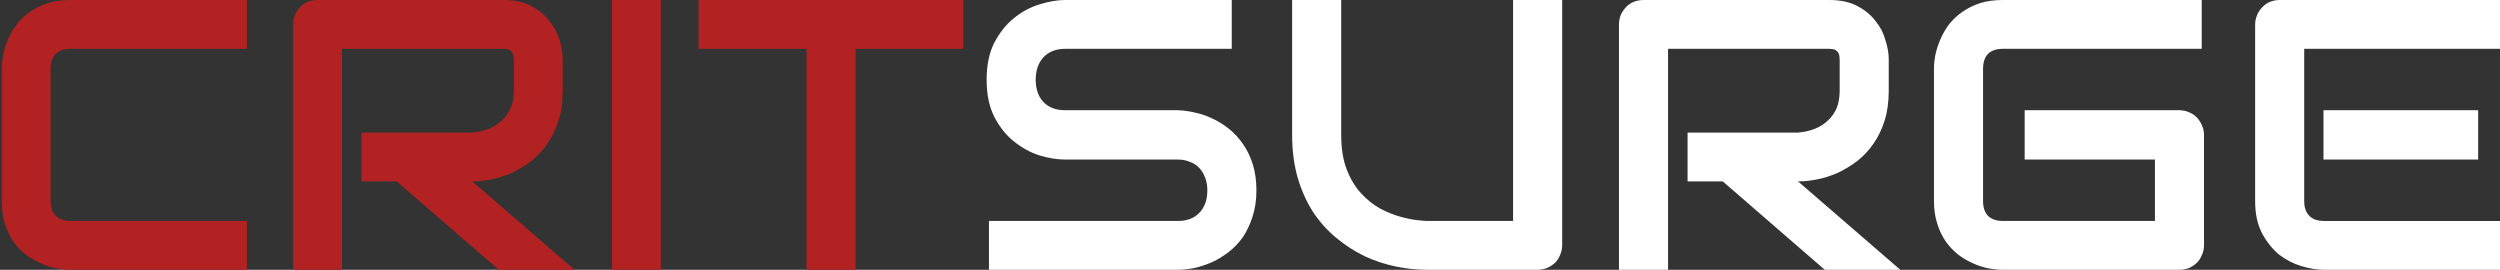 <svg version="1.2" xmlns="http://www.w3.org/2000/svg" viewBox="0 0 973 105" width="973" height="105">
	<rect x="0" y="0" width="973" height="105" fill="#333333" stroke="none"/>
	<title>New Project</title>
	<style>
		.s0 { fill: #b22222 } 
		.s1 { fill: #ffffff } 
	</style>
	<path id="CRITSURGE" class="s0" aria-label="CRITSURGE"  d="m96.1 86v19h-68.7q-2.6 0-5.7-0.6-3-0.6-6-2-2.9-1.3-5.7-3.3-2.7-2.2-4.8-5.1-2-3-3.3-6.9-1.2-3.9-1.2-8.8v-51.6q0-2.6 0.6-5.6 0.6-3.1 1.9-6 1.3-3 3.5-5.8 2.1-2.7 5-4.7 3-2.1 6.9-3.4 3.9-1.2 8.8-1.2h68.7v19h-68.7q-3.7 0-5.7 2-2 2-2 5.9v51.4q0 3.6 2 5.7 2 2 5.7 2zm122.9-62.9v12.2q0 6.5-1.6 11.6-1.6 5.1-4.4 9.1-2.7 3.9-6.3 6.7-3.6 2.7-7.5 4.6-3.9 1.7-7.9 2.5-4 0.8-7.5 0.8l39.8 34.4h-29.5l-39.7-34.4h-13.7v-19h43.1q3.6-0.3 6.5-1.5 3-1.2 5.1-3.3 2.2-2 3.4-4.9 1.2-2.9 1.2-6.6v-12q0-1.6-0.5-2.5-0.3-0.8-1-1.2-0.6-0.4-1.3-0.5-0.7-0.1-1.3-0.1h-62.8v86h-19v-95.4q0-2 0.7-3.8 0.7-1.7 2-3 1.3-1.4 3-2.1 1.8-0.7 3.9-0.7h72.2q6.4 0 10.8 2.3 4.4 2.3 7.1 5.8 2.8 3.4 4 7.5 1.2 4 1.2 7.5zm38.2-23.1v105h-19v-105zm117.7 0v19h-41.9v86h-19.1v-86h-42v-19z"/>
	<path id="CRITSURGE" class="s1" aria-label="CRITSURGE"  d="m489 74.1q0 5.6-1.5 10.2-1.4 4.4-3.7 7.9-2.4 3.4-5.5 5.8-3.2 2.5-6.5 4-3.4 1.5-6.9 2.3-3.5 0.7-6.5 0.7h-73.5v-19h73.5q5.5 0 8.5-3.3 3-3.2 3-8.6 0-2.6-0.8-4.8-0.8-2.2-2.3-3.9-1.5-1.6-3.7-2.4-2.1-0.9-4.7-0.9h-43.8q-4.6 0-10-1.6-5.3-1.7-9.9-5.4-4.6-3.6-7.7-9.6-3-5.9-3-14.5 0-8.5 3-14.4 3.1-5.9 7.7-9.6 4.6-3.7 9.9-5.3 5.4-1.7 10-1.7h64.8v19h-64.8q-5.4 0-8.5 3.3-3 3.3-3 8.7 0 5.5 3 8.7 3.1 3.2 8.5 3.2h43.8 0.1q3.1 0.1 6.5 0.9 3.5 0.7 6.8 2.3 3.5 1.6 6.6 4.1 3 2.4 5.4 5.9 2.4 3.4 3.8 7.9 1.4 4.5 1.4 10.1zm119-74.1v95.4q0 2.1-0.8 3.8-0.7 1.8-2 3.1-1.3 1.2-3.1 2-1.8 0.7-3.7 0.7h-42.9q-6.1 0-12.4-1.3-6.2-1.3-12-4-5.8-2.8-11-7.1-5.1-4.2-9-10-3.8-5.9-6-13.3-2.2-7.6-2.2-16.8v-52.5h19.1v52.5q0 8 2.2 13.6 2.2 5.6 5.7 9.3 3.4 3.7 7.5 5.9 4.1 2.1 7.8 3.1 3.7 1 6.5 1.3 2.9 0.3 3.8 0.3h33.4v-86zm127.1 23.1v12.2q0 6.5-1.6 11.6-1.6 5.1-4.4 9.1-2.7 3.9-6.3 6.7-3.6 2.7-7.6 4.6-3.9 1.7-7.9 2.5-3.9 0.8-7.5 0.8l39.8 34.4h-29.4l-39.7-34.4h-13.7v-19h43q3.6-0.3 6.6-1.5 3-1.2 5.1-3.3 2.2-2 3.4-4.9 1.1-2.9 1.1-6.6v-12q0-1.6-0.4-2.5-0.4-0.8-1-1.2-0.6-0.4-1.4-0.5-0.6-0.1-1.2-0.1h-62.8v86h-19.1v-95.4q0-2 0.7-3.8 0.8-1.7 2-3 1.3-1.4 3.1-2.1 1.8-0.7 3.8-0.7h72.3q6.4 0 10.8 2.3 4.4 2.3 7.1 5.8 2.8 3.4 3.9 7.5 1.3 4 1.3 7.5zm122.7 29.4v42.9q0 2.1-0.8 3.8-0.7 1.8-2 3.1-1.3 1.2-3 2-1.8 0.7-3.8 0.7h-68.7q-2.7 0-5.8-0.6-3-0.6-6-2-2.9-1.3-5.6-3.3-2.7-2.2-4.8-5.1-2.1-3-3.3-6.9-1.3-3.9-1.3-8.8v-51.6q0-2.6 0.6-5.6 0.7-3.1 2-6 1.3-3 3.4-5.8 2.2-2.7 5.1-4.7 3-2.1 6.9-3.4 3.9-1.2 8.8-1.2h77.4v19h-77.4q-3.8 0-5.8 2-1.9 2-1.9 5.9v51.4q0 3.6 1.9 5.7 2.1 2 5.8 2h59.2v-23.9h-50.7v-19.2h60.2q2 0 3.8 0.8 1.7 0.7 3 2 1.3 1.4 2 3.1 0.8 1.7 0.8 3.7zm106.7-9.6v19.2h-60.2v-19.2zm8.6 43.1v19h-68.7q-3.9 0-8.6-1.4-4.7-1.4-8.8-4.5-3.9-3.3-6.6-8.3-2.7-5.1-2.7-12.5v-68.7q0-2 0.8-3.8 0.7-1.7 2-3 1.3-1.4 3-2.1 1.8-0.7 3.8-0.7h85.8v19h-76.3v59.3q0 3.7 2 5.7 1.9 2 5.8 2z"/>
</svg>